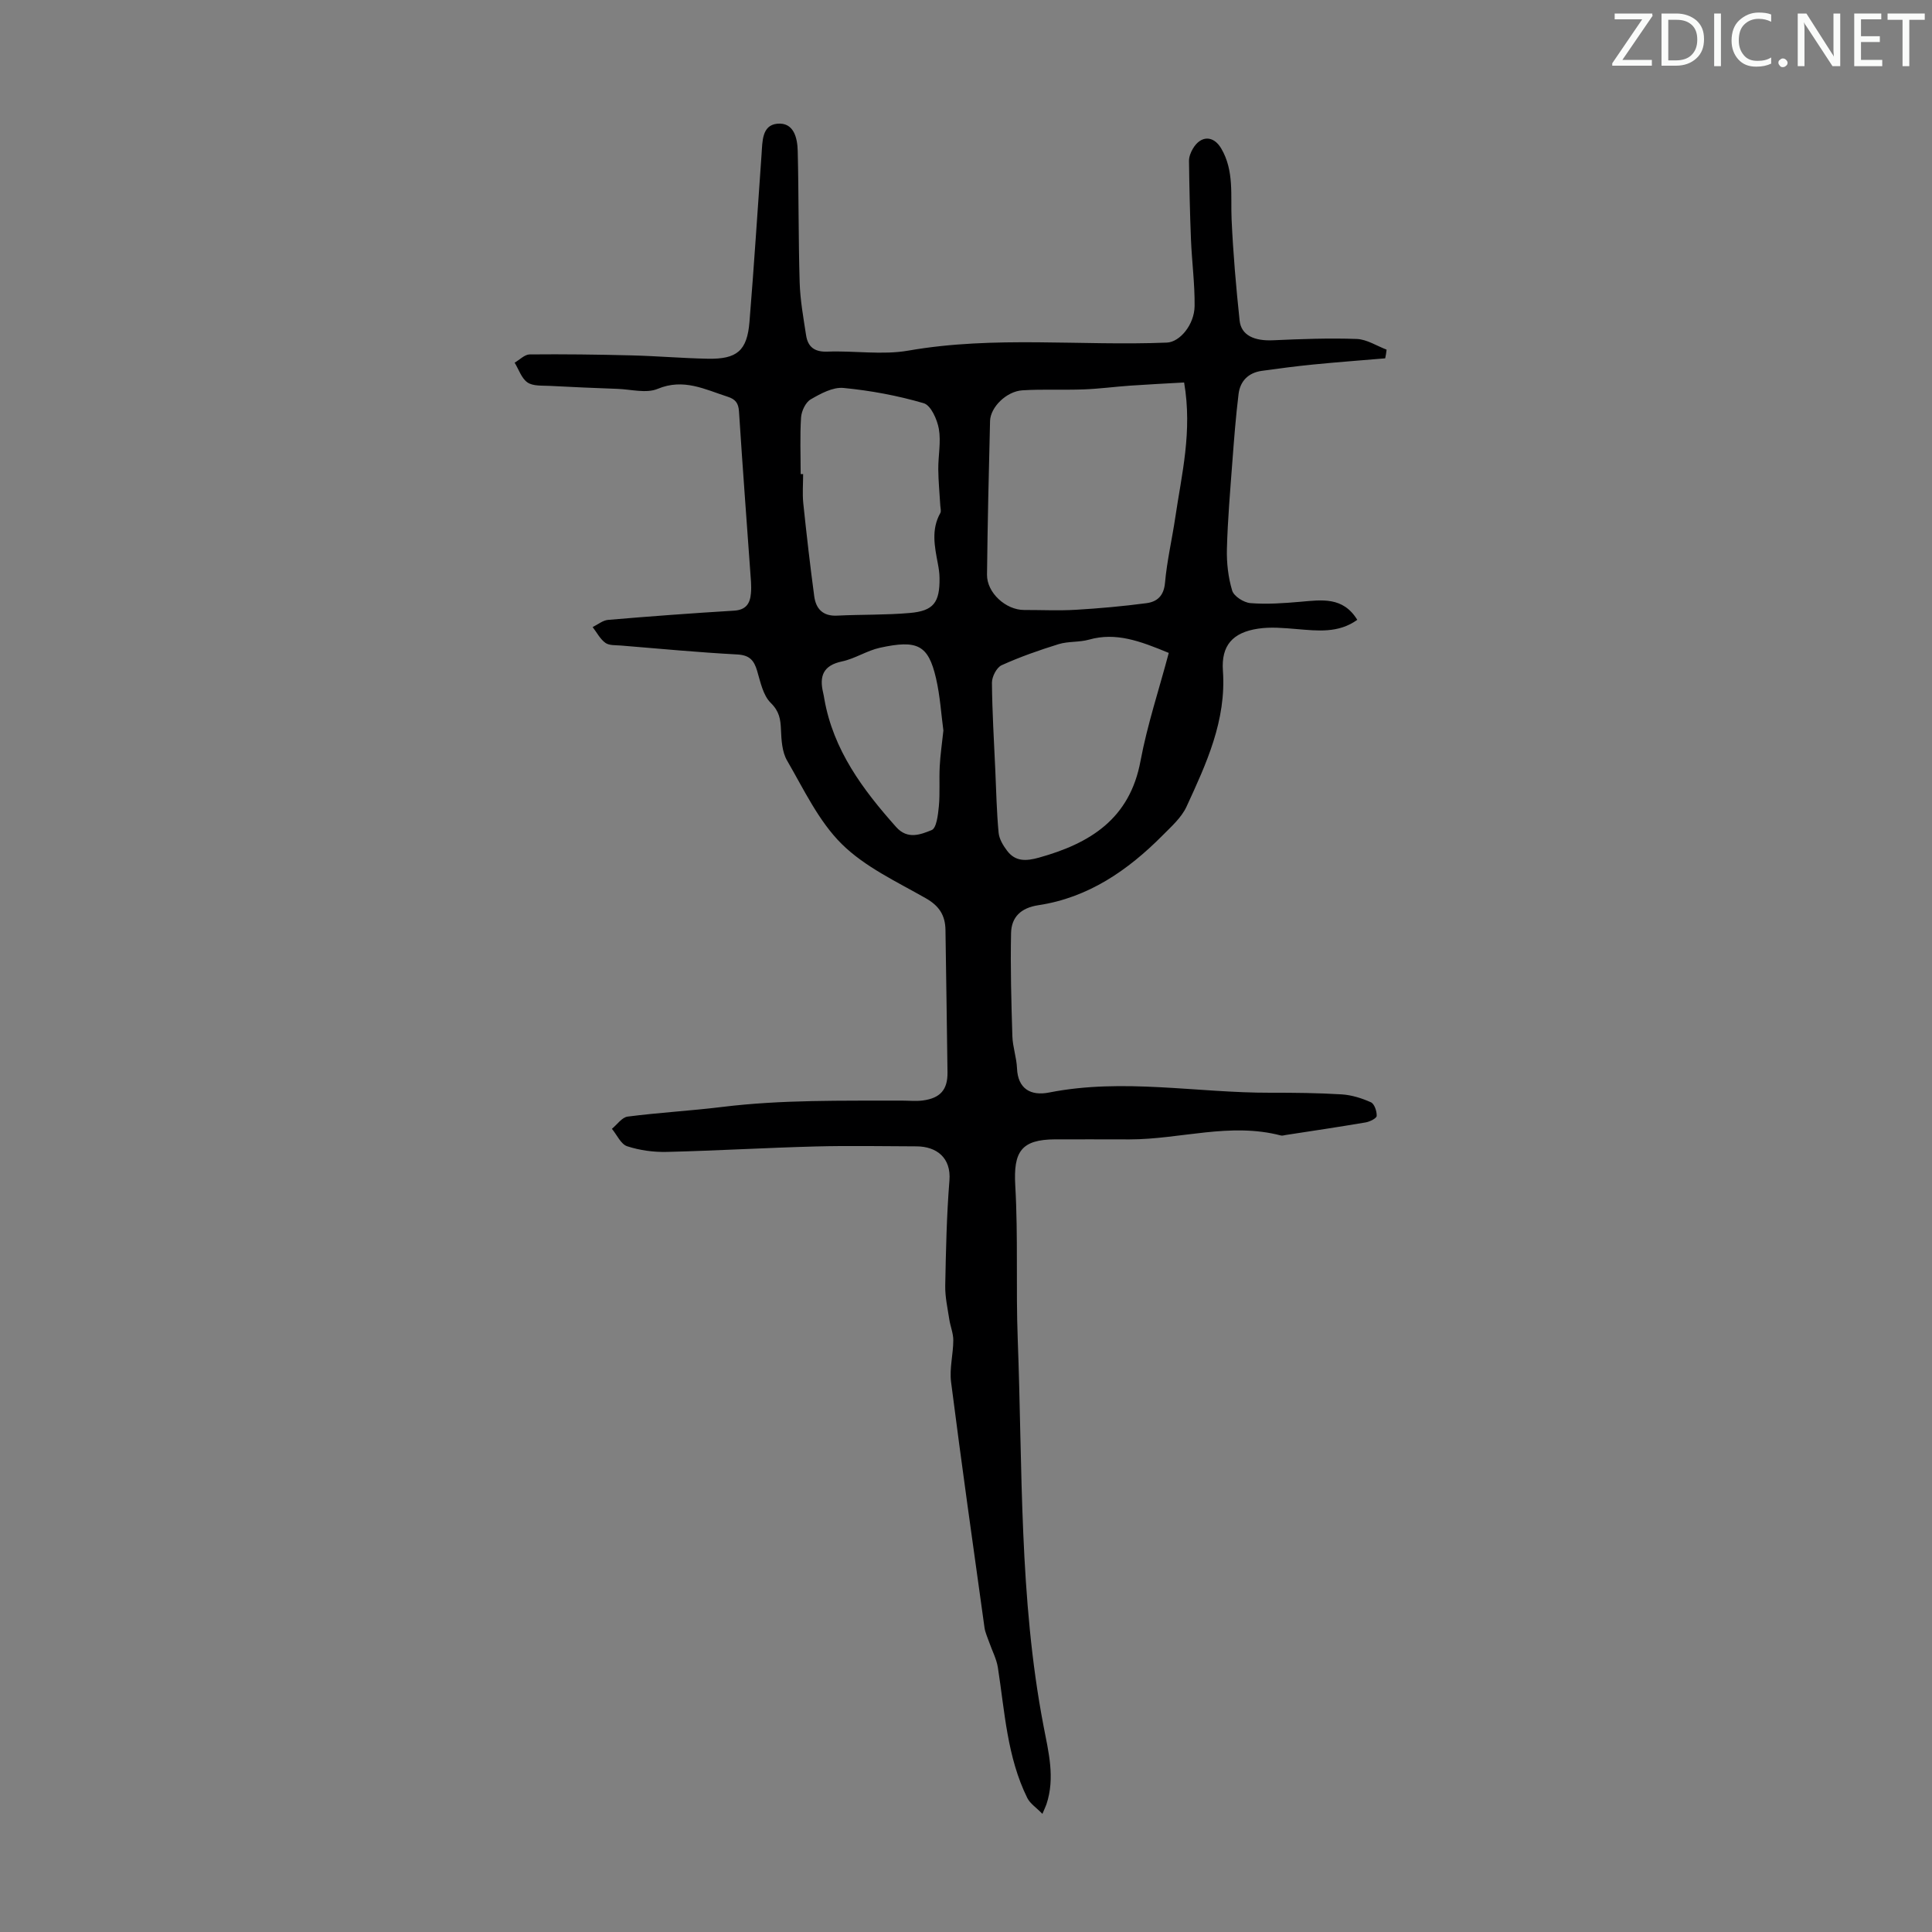 <svg enable-background="new 0 0 400 400" viewBox="0 0 400 400" xmlns="http://www.w3.org/2000/svg"><rect x="0" y="0" width="400" height="400" fill="#808080" stroke="none"/><g fill="#fafbfa"><path d="m342.2 3.2-6.3 9.2h6.1v1.2h-8.2v-.5l6.2-9.1h-5.7v-1.2h7.8v.4z"/><path d="m344 13.7v-10.9h3.1c1.6 0 3 .5 4.1 1.4 1.1 1 1.6 2.2 1.6 3.9s-.5 3-1.6 4-2.5 1.5-4.2 1.5h-3zm1.4-9.6v8.4h1.6c1.4 0 2.5-.4 3.2-1.1.8-.8 1.2-1.8 1.2-3.2s-.4-2.4-1.2-3.1-1.8-1-3.1-1z"/><path d="m356.3 2.8v10.9h-1.4v-10.9z"/><path d="m366.6 13.2c-.8.4-1.8.6-3 .6-1.6 0-2.8-.5-3.7-1.5s-1.4-2.3-1.4-3.9c0-1.7.5-3.2 1.6-4.2s2.4-1.6 4-1.6c1 0 1.9.1 2.6.4v1.5c-.8-.4-1.6-.6-2.6-.6-1.2 0-2.2.4-3 1.2s-1.1 1.9-1.1 3.3c0 1.3.4 2.3 1.1 3.1s1.6 1.1 2.8 1.1c1.1 0 2-.2 2.8-.7v1.3z"/><path d="m368.2 13c0-.3.1-.5.3-.6.2-.2.4-.3.6-.3.3 0 .5.1.7.3s.3.4.3.6-.1.5-.3.6c-.2.2-.4.3-.7.3s-.5-.1-.6-.3c-.2-.2-.3-.4-.3-.6z"/><path d="m381.1 13.7h-1.7l-5.5-8.4c-.2-.2-.3-.5-.4-.7 0 .2.1.8.1 1.5v7.6h-1.4v-10.9h1.8l5.3 8.3c.3.4.4.6.4.8 0-.3-.1-.8-.1-1.6v-7.5h1.4v10.9z"/><path d="m389.7 13.7h-5.8v-10.9h5.6v1.2h-4.2v3.5h3.9v1.2h-3.9v3.7h4.4z"/><path d="m398.4 4.1h-3.1v9.6h-1.4v-9.6h-3.1v-1.3h7.7v1.3z"/></g><path d="m286.79 74.19c-4.97.42-9.95.79-14.91 1.28-3.55.35-7.1.82-10.63 1.31-2.77.38-4.49 2.1-4.82 4.8-.57 4.64-.93 9.32-1.28 13.99-.45 6.01-.97 12.01-1.13 18.03-.08 2.9.26 5.92 1.09 8.68.36 1.18 2.41 2.48 3.78 2.59 3.42.27 6.91.02 10.35-.28 4.4-.38 8.81-1.1 11.77 3.74-3.91 2.81-8.22 2.27-12.56 1.91-2.65-.22-5.38-.48-7.99-.08-5.25.79-7.64 3.48-7.27 8.7.73 10.31-3.43 19.24-7.54 28.16-1.05 2.27-3.14 4.11-4.96 5.95-7.19 7.24-15.37 12.88-25.69 14.44-3.65.55-5.6 2.47-5.67 5.79-.15 7.11.05 14.24.27 21.35.07 2.22.87 4.41.96 6.63.17 4.22 2.81 5.78 6.67 5.01 15.32-3.02 30.55.09 45.81.05 4.92-.01 9.85.04 14.76.34 2.05.13 4.15.79 6.04 1.64.72.33 1.23 1.86 1.19 2.82-.02.49-1.41 1.19-2.27 1.34-5.51.94-11.04 1.76-16.57 2.61-.33.05-.69.18-1 .1-10.51-2.76-20.85.8-31.29.81-5.14 0-10.28-.03-15.42-.01-7.07.03-8.68 2.56-8.28 9.57.61 10.57.11 21.2.51 31.79 1.01 26.74.26 53.61 5.34 80.08 1.03 5.39 2.43 10.73.61 16.21-.14.41-.33.79-.84 2-1.26-1.3-2.55-2.12-3.13-3.29-4.2-8.5-4.66-17.86-6.09-27-.28-1.78-1.18-3.46-1.78-5.19-.35-1.02-.84-2.03-.99-3.08-2.36-16.94-4.75-33.87-6.92-50.84-.36-2.81.45-5.76.46-8.65.01-1.44-.61-2.87-.83-4.33-.35-2.31-.88-4.64-.84-6.95.14-7.27.29-14.56.87-21.8.38-4.74-2.69-7.06-6.85-7.07-6.93-.02-13.87-.16-20.8.02-10.28.27-20.55.88-30.83 1.13-2.75.07-5.63-.32-8.24-1.17-1.31-.43-2.12-2.36-3.16-3.61 1.08-.88 2.08-2.38 3.26-2.53 6.5-.84 13.07-1.2 19.58-2 12.37-1.52 24.79-1.27 37.21-1.31 1.45 0 2.92.16 4.34-.03 3.59-.48 5.13-2.23 5.09-5.79-.11-9.83-.29-19.66-.42-29.5-.04-3.03-1.29-5-4.08-6.58-6.02-3.43-12.6-6.48-17.41-11.24-4.78-4.74-7.84-11.3-11.3-17.26-1.04-1.78-1.18-4.23-1.27-6.39-.09-2.18-.33-3.8-2.12-5.56-1.59-1.56-2.13-4.32-2.82-6.65-.65-2.18-1.58-3.23-4.1-3.37-8.04-.43-16.06-1.19-24.09-1.85-1.1-.09-2.44.02-3.23-.56-1.09-.79-1.77-2.15-2.63-3.26 1.07-.52 2.1-1.4 3.2-1.49 8.68-.74 17.38-1.38 26.08-1.91 2.45-.15 3.31-1.45 3.49-3.58.07-.78.07-1.57.02-2.35-.84-11.77-1.73-23.54-2.49-35.31-.11-1.75-.75-2.54-2.34-3.05-4.72-1.52-9.13-3.87-14.5-1.63-2.36.98-5.52.1-8.31 0-4.69-.17-9.39-.37-14.08-.62-1.55-.08-3.41.08-4.56-.71-1.24-.85-1.8-2.69-2.66-4.09 1.04-.6 2.07-1.7 3.11-1.71 7.04-.07 14.08.02 21.12.2 5.25.13 10.5.59 15.75.69 6.06.12 8.15-1.65 8.64-7.62.95-11.59 1.68-23.2 2.51-34.81.18-2.56.07-5.89 3.2-6.22 3.45-.36 4.22 2.89 4.28 5.66.22 9.06.13 18.12.4 27.17.11 3.66.77 7.31 1.33 10.95.37 2.42 1.73 3.5 4.42 3.4 5.59-.22 11.33.74 16.76-.21 17.81-3.11 35.7-.93 53.53-1.66 2.66-.11 5.68-3.69 5.73-7.56.05-4.57-.56-9.14-.75-13.71-.22-5.45-.34-10.9-.41-16.35-.01-.84.36-1.78.8-2.52 1.63-2.78 4.26-2.79 5.87-.05 2.72 4.62 1.92 9.73 2.15 14.73.32 6.98.92 13.96 1.66 20.91.33 3.05 3.04 4.25 6.94 4.07 5.77-.26 11.56-.48 17.32-.27 2.08.08 4.12 1.43 6.17 2.21-.06.63-.17 1.22-.29 1.8zm-41.63 5c-3.73.21-7.43.39-11.12.65-3.22.22-6.43.66-9.65.78-4.23.16-8.48-.07-12.7.19-3.31.2-6.63 3.49-6.71 6.34-.27 10.61-.51 21.22-.63 31.83-.04 3.75 3.9 7.32 7.69 7.31 3.57-.01 7.14.17 10.7-.04 4.88-.29 9.77-.73 14.62-1.37 2.19-.29 3.6-1.49 3.84-4.2.4-4.54 1.46-9.03 2.13-13.55 1.31-8.91 3.57-17.76 1.83-27.94zm-3.18 55.99c-5.98-2.48-10.94-4.32-16.51-2.75-2.02.57-4.28.32-6.28.93-4.01 1.24-8 2.64-11.82 4.37-1.03.47-2.01 2.38-2 3.62.05 6.06.43 12.12.7 18.19.19 4.29.28 8.59.68 12.86.12 1.3.94 2.66 1.76 3.74 1.72 2.27 3.93 2.16 6.57 1.43 10.64-2.96 18.85-8.04 21.06-20.07 1.41-7.5 3.85-14.81 5.84-22.32zm-76.21-37.03h.51c0 2.01-.17 4.04.03 6.04.67 6.43 1.41 12.86 2.27 19.27.35 2.6 1.8 4.15 4.74 4 5.02-.25 10.06-.11 15.05-.55 4.93-.43 6.21-2.18 6.15-7.24-.01-1-.16-2-.35-2.99-.67-3.53-1.41-7.04.51-10.46.22-.38.03-1 0-1.51-.14-2.52-.4-5.04-.42-7.57-.02-2.79.59-5.65.12-8.34-.35-1.96-1.65-4.89-3.14-5.32-5.4-1.58-11.01-2.62-16.61-3.16-2.19-.21-4.73 1.17-6.79 2.37-1.06.62-1.9 2.42-1.99 3.74-.25 3.88-.08 7.81-.08 11.72zm29.55 53.1c-.46-3.37-.68-7.19-1.54-10.87-1.6-6.87-3.85-7.96-11.6-6.27-2.69.59-5.16 2.26-7.85 2.83-3.89.82-4.73 3.03-3.91 6.47.1.43.18.87.25 1.31 1.86 10.58 7.96 18.75 14.87 26.51 2.38 2.67 5.11 1.53 7.35.63 1.01-.4 1.32-3.18 1.49-4.92.26-2.74.03-5.52.18-8.27.11-2.33.47-4.65.76-7.42z" fill="#000001"/></svg>